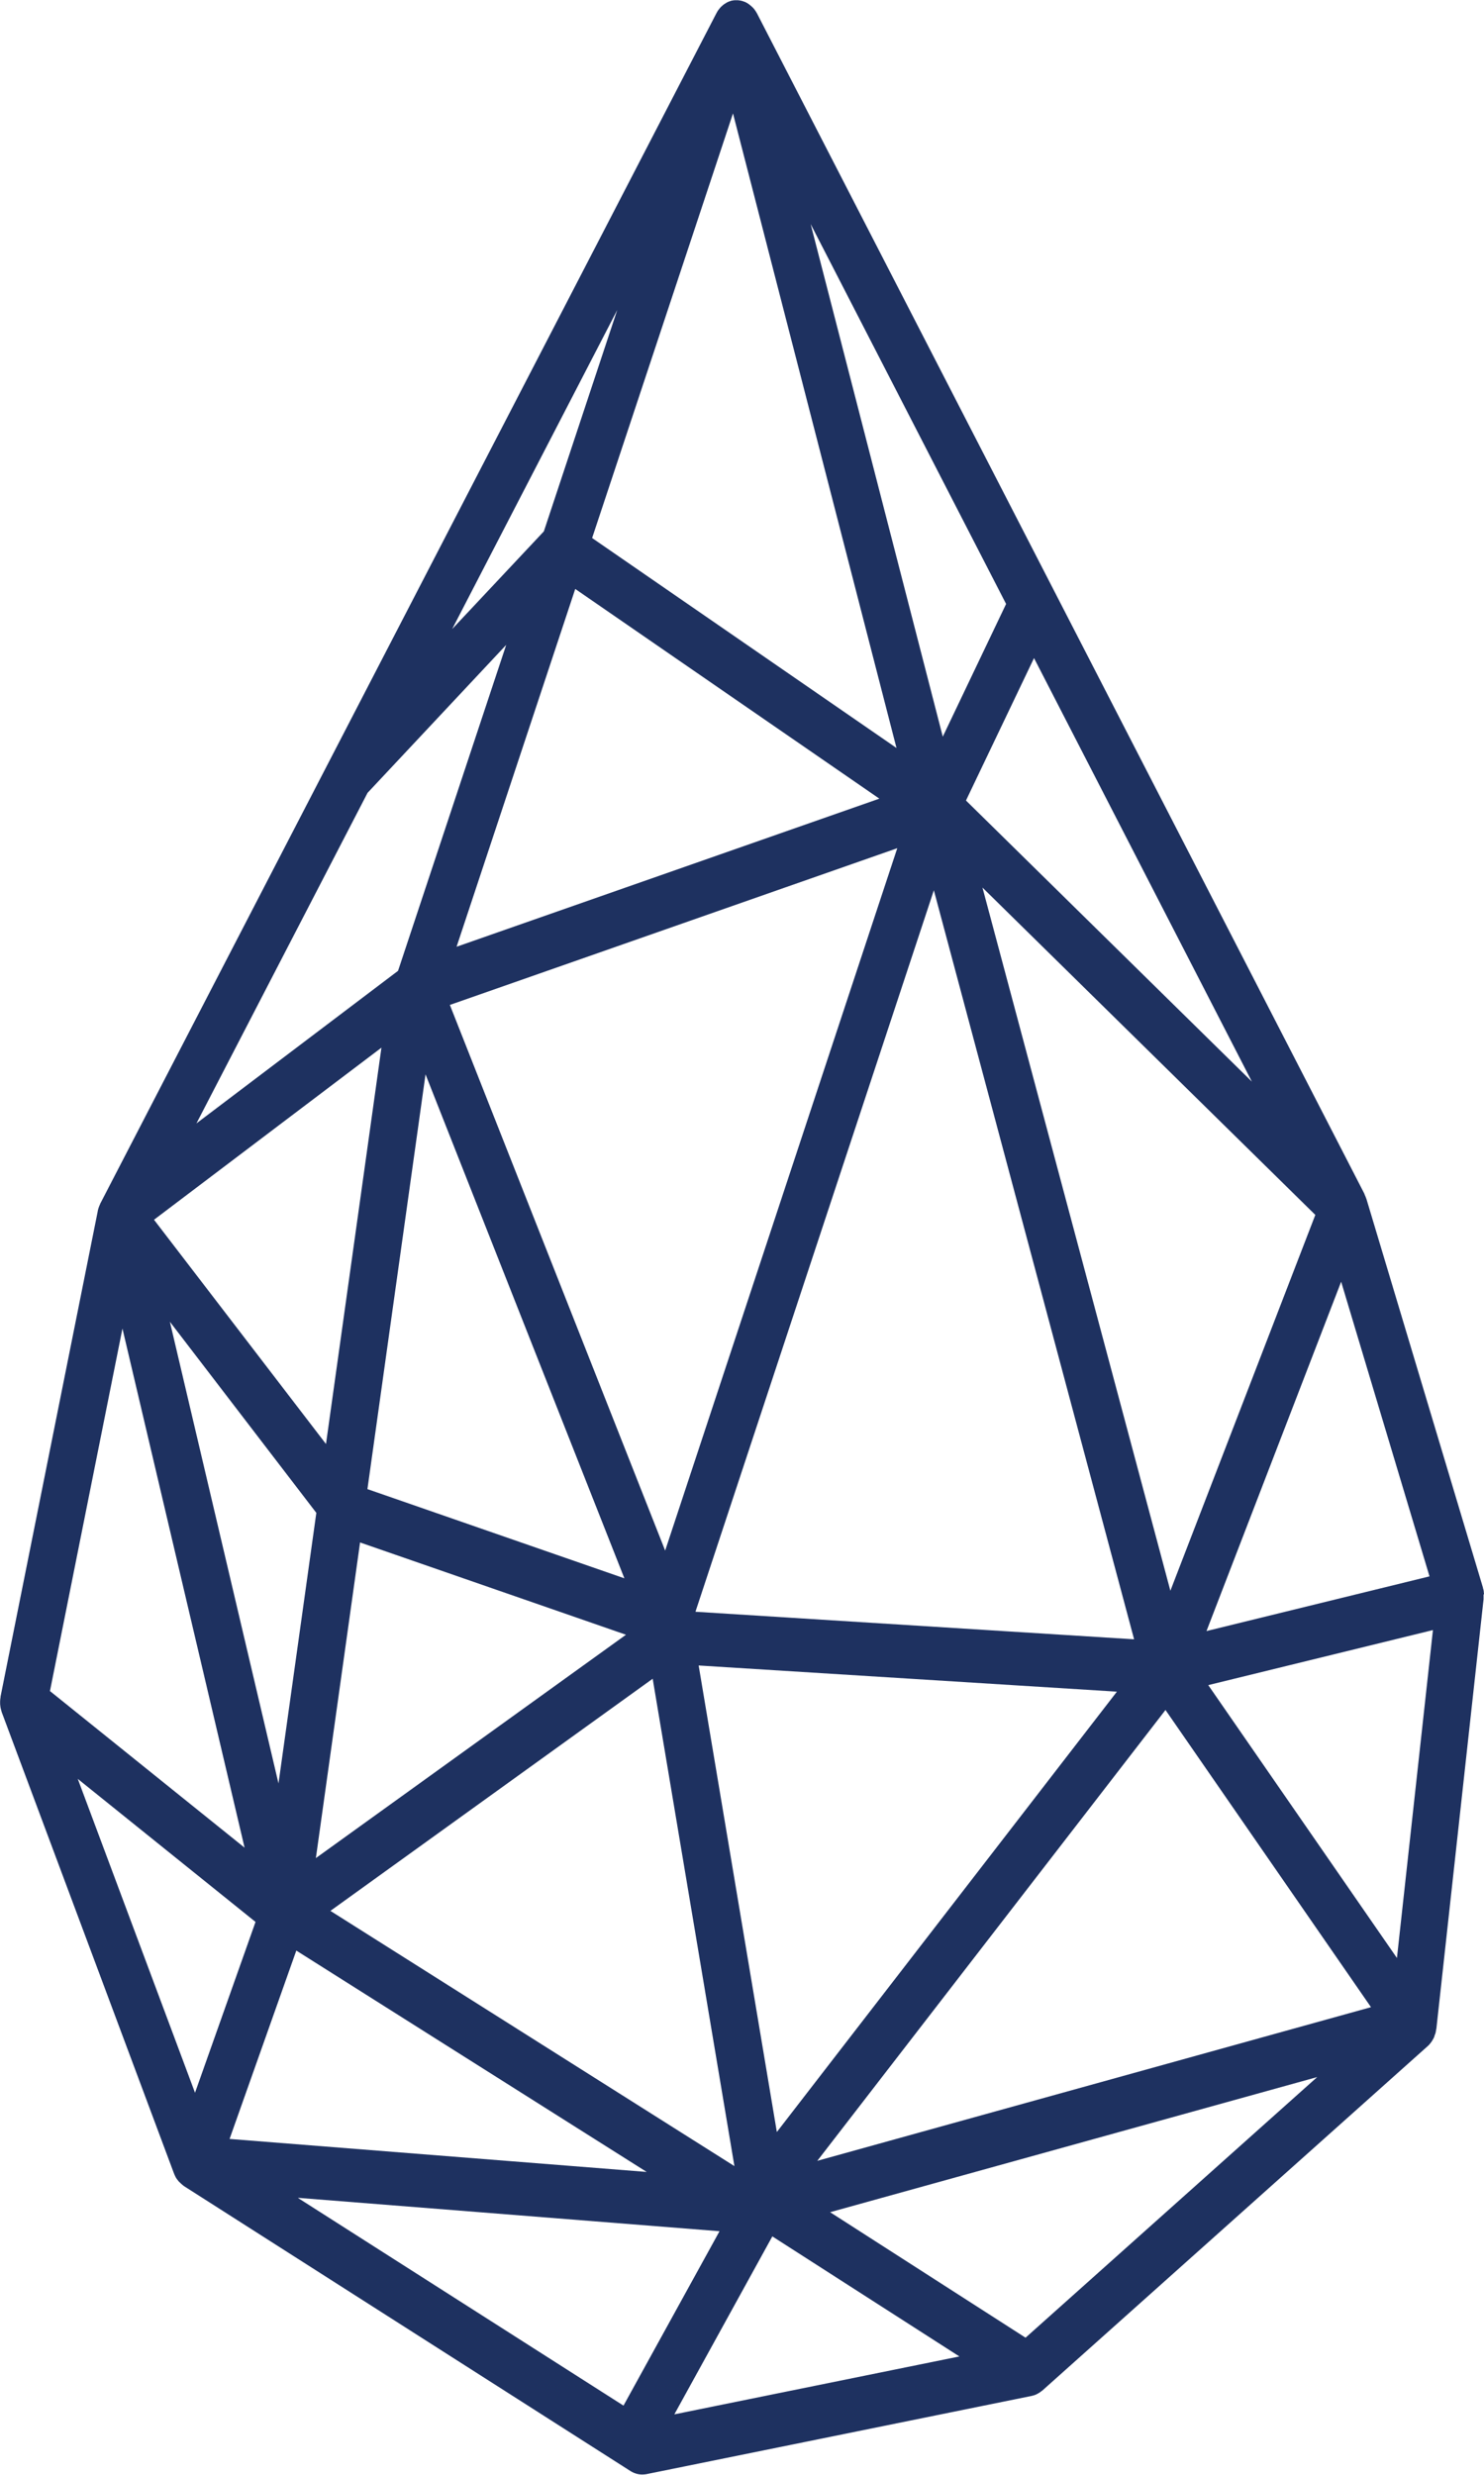 <svg width="27" height="45" viewBox="0 0 27 45" fill="none" xmlns="http://www.w3.org/2000/svg">
<g clip-path="url(#clip0_274_34403)">
<path d="M27 28.991C27 28.977 26.998 28.961 26.996 28.948C26.996 28.937 26.996 28.928 26.992 28.916C26.992 28.905 26.986 28.896 26.984 28.887C26.984 28.881 26.982 28.872 26.98 28.865L24.861 21.801C24.861 21.801 24.859 21.794 24.857 21.792C24.849 21.768 24.839 21.745 24.829 21.723C24.829 21.72 24.827 21.716 24.825 21.714V21.709L13.772 0.242C13.772 0.242 13.762 0.224 13.756 0.215C13.752 0.211 13.75 0.204 13.746 0.2C13.732 0.177 13.716 0.157 13.698 0.139C13.694 0.135 13.69 0.132 13.686 0.128C13.67 0.112 13.654 0.099 13.636 0.085C13.632 0.081 13.626 0.078 13.622 0.074C13.601 0.058 13.579 0.047 13.555 0.036C13.555 0.036 13.551 0.036 13.551 0.033C13.547 0.033 13.545 0.033 13.541 0.031C13.519 0.022 13.499 0.016 13.475 0.011C13.471 0.011 13.465 0.009 13.461 0.009C13.441 0.004 13.419 0.004 13.399 0.004C13.399 0.004 13.393 0.004 13.389 0.004C13.383 0.004 13.376 0.004 13.37 0.004C13.35 0.004 13.33 0.009 13.31 0.013C13.304 0.013 13.3 0.013 13.294 0.018C13.27 0.024 13.248 0.033 13.226 0.045C13.22 0.047 13.216 0.049 13.212 0.054C13.194 0.063 13.177 0.074 13.161 0.087C13.157 0.092 13.151 0.094 13.147 0.099C13.127 0.114 13.109 0.132 13.093 0.153C13.089 0.157 13.085 0.164 13.081 0.168C13.067 0.184 13.055 0.202 13.045 0.222C13.041 0.229 13.037 0.233 13.035 0.24C13.035 0.242 13.031 0.245 13.031 0.247L1.825 21.884C1.825 21.884 1.817 21.902 1.813 21.914C1.809 21.923 1.803 21.934 1.801 21.943C1.795 21.956 1.791 21.972 1.787 21.985C1.785 21.994 1.781 22.006 1.779 22.015C1.779 22.015 1.779 22.019 1.779 22.021L0.01 30.85C0.01 30.85 0.01 30.857 0.01 30.861C0.006 30.886 0.002 30.911 0.002 30.936C0.002 30.945 0.002 30.954 0.002 30.962C0.002 30.983 0.002 31.001 0.006 31.021C0.006 31.03 0.008 31.041 0.01 31.05C0.014 31.068 0.018 31.088 0.024 31.106C0.026 31.115 0.028 31.124 0.032 31.133C0.032 31.138 0.032 31.14 0.036 31.145L3.164 39.517C3.172 39.54 3.184 39.562 3.194 39.583C3.194 39.583 3.194 39.583 3.194 39.585C3.21 39.614 3.23 39.639 3.25 39.663C3.256 39.67 3.262 39.677 3.268 39.681C3.286 39.699 3.306 39.717 3.325 39.733C3.329 39.737 3.335 39.74 3.339 39.744C3.339 39.744 3.343 39.746 3.345 39.749L11.471 44.932C11.537 44.973 11.608 44.995 11.682 44.995C11.708 44.995 11.734 44.993 11.758 44.989L18.773 43.565C18.773 43.565 18.785 43.562 18.789 43.56C18.797 43.56 18.807 43.556 18.815 43.553C18.825 43.551 18.832 43.547 18.84 43.544C18.848 43.542 18.856 43.538 18.864 43.533C18.872 43.529 18.88 43.524 18.888 43.52C18.896 43.515 18.904 43.511 18.912 43.506C18.92 43.502 18.926 43.495 18.934 43.49C18.942 43.484 18.95 43.479 18.958 43.472C18.958 43.472 18.958 43.472 18.96 43.472L25.975 37.206C25.993 37.191 26.009 37.173 26.025 37.152C26.041 37.132 26.057 37.11 26.069 37.087C26.073 37.078 26.078 37.072 26.082 37.063C26.093 37.045 26.098 37.024 26.104 37.004C26.108 36.995 26.112 36.986 26.116 36.975C26.122 36.953 26.126 36.928 26.13 36.903C26.13 36.896 26.134 36.89 26.134 36.883L26.992 29.08C26.992 29.08 26.992 29.065 26.992 29.056C26.992 29.035 26.992 29.013 26.992 28.991H27ZM18.659 42.507L15.103 40.225L23.965 37.768L18.659 42.507ZM5.425 39.964L13.091 40.571L11.344 43.742L5.423 39.967L5.425 39.964ZM1.415 32.346L4.649 34.947L3.548 38.053L1.415 32.346ZM6.687 14.417L9.21 11.726L7.242 17.653L3.574 20.427L6.687 14.417ZM22.777 19.668L17.575 14.556L18.813 11.966L22.777 19.668ZM26.011 28.663L21.951 29.658L24.401 23.306L26.009 28.665L26.011 28.663ZM12.711 30.284L20.321 30.76L14.134 38.767L12.711 30.282V30.284ZM12.102 28.195L8.185 18.273L16.325 15.423L12.102 28.195ZM16.99 16.186L20.634 29.808L12.653 29.307L16.992 16.184L16.99 16.186ZM11.36 28.699L6.685 27.077L7.742 19.535L11.36 28.699ZM6.551 28.047L11.389 29.725L5.747 33.786L6.551 28.047ZM17.875 16.139L23.931 22.091L21.294 28.925L17.875 16.139ZM8.307 17.215L10.466 10.709L15.999 14.522L8.307 17.215ZM5.931 26.257L2.802 22.179L6.94 19.05L5.931 26.257ZM5.755 27.511L5.067 32.429L3.091 24.034L5.757 27.511H5.755ZM5.391 35.468L11.766 39.493L4.177 38.893L5.391 35.468ZM6.01 34.747L11.875 30.525L13.362 39.387L6.01 34.745V34.747ZM21.205 31.093L24.944 36.497L14.87 39.291L21.205 31.093ZM17.153 13.395L14.749 4.074L18.305 10.982L17.153 13.395ZM16.311 13.601L10.773 9.783L13.336 2.062L16.311 13.601ZM2.229 24.162L4.45 33.597L0.909 30.749L2.227 24.162H2.229ZM14.052 40.665L17.455 42.848L12.269 43.901L14.052 40.665ZM25.416 35.603L21.983 30.641L26.071 29.64L25.416 35.603ZM11.23 5.637L9.895 9.662L8.227 11.438L11.23 5.637Z" fill="#1E3160"/>
</g>
<defs>
<clipPath id="clip0_274_34403">
<rect width="27" height="45" fill="white"/>
</clipPath>
</defs>
</svg>
